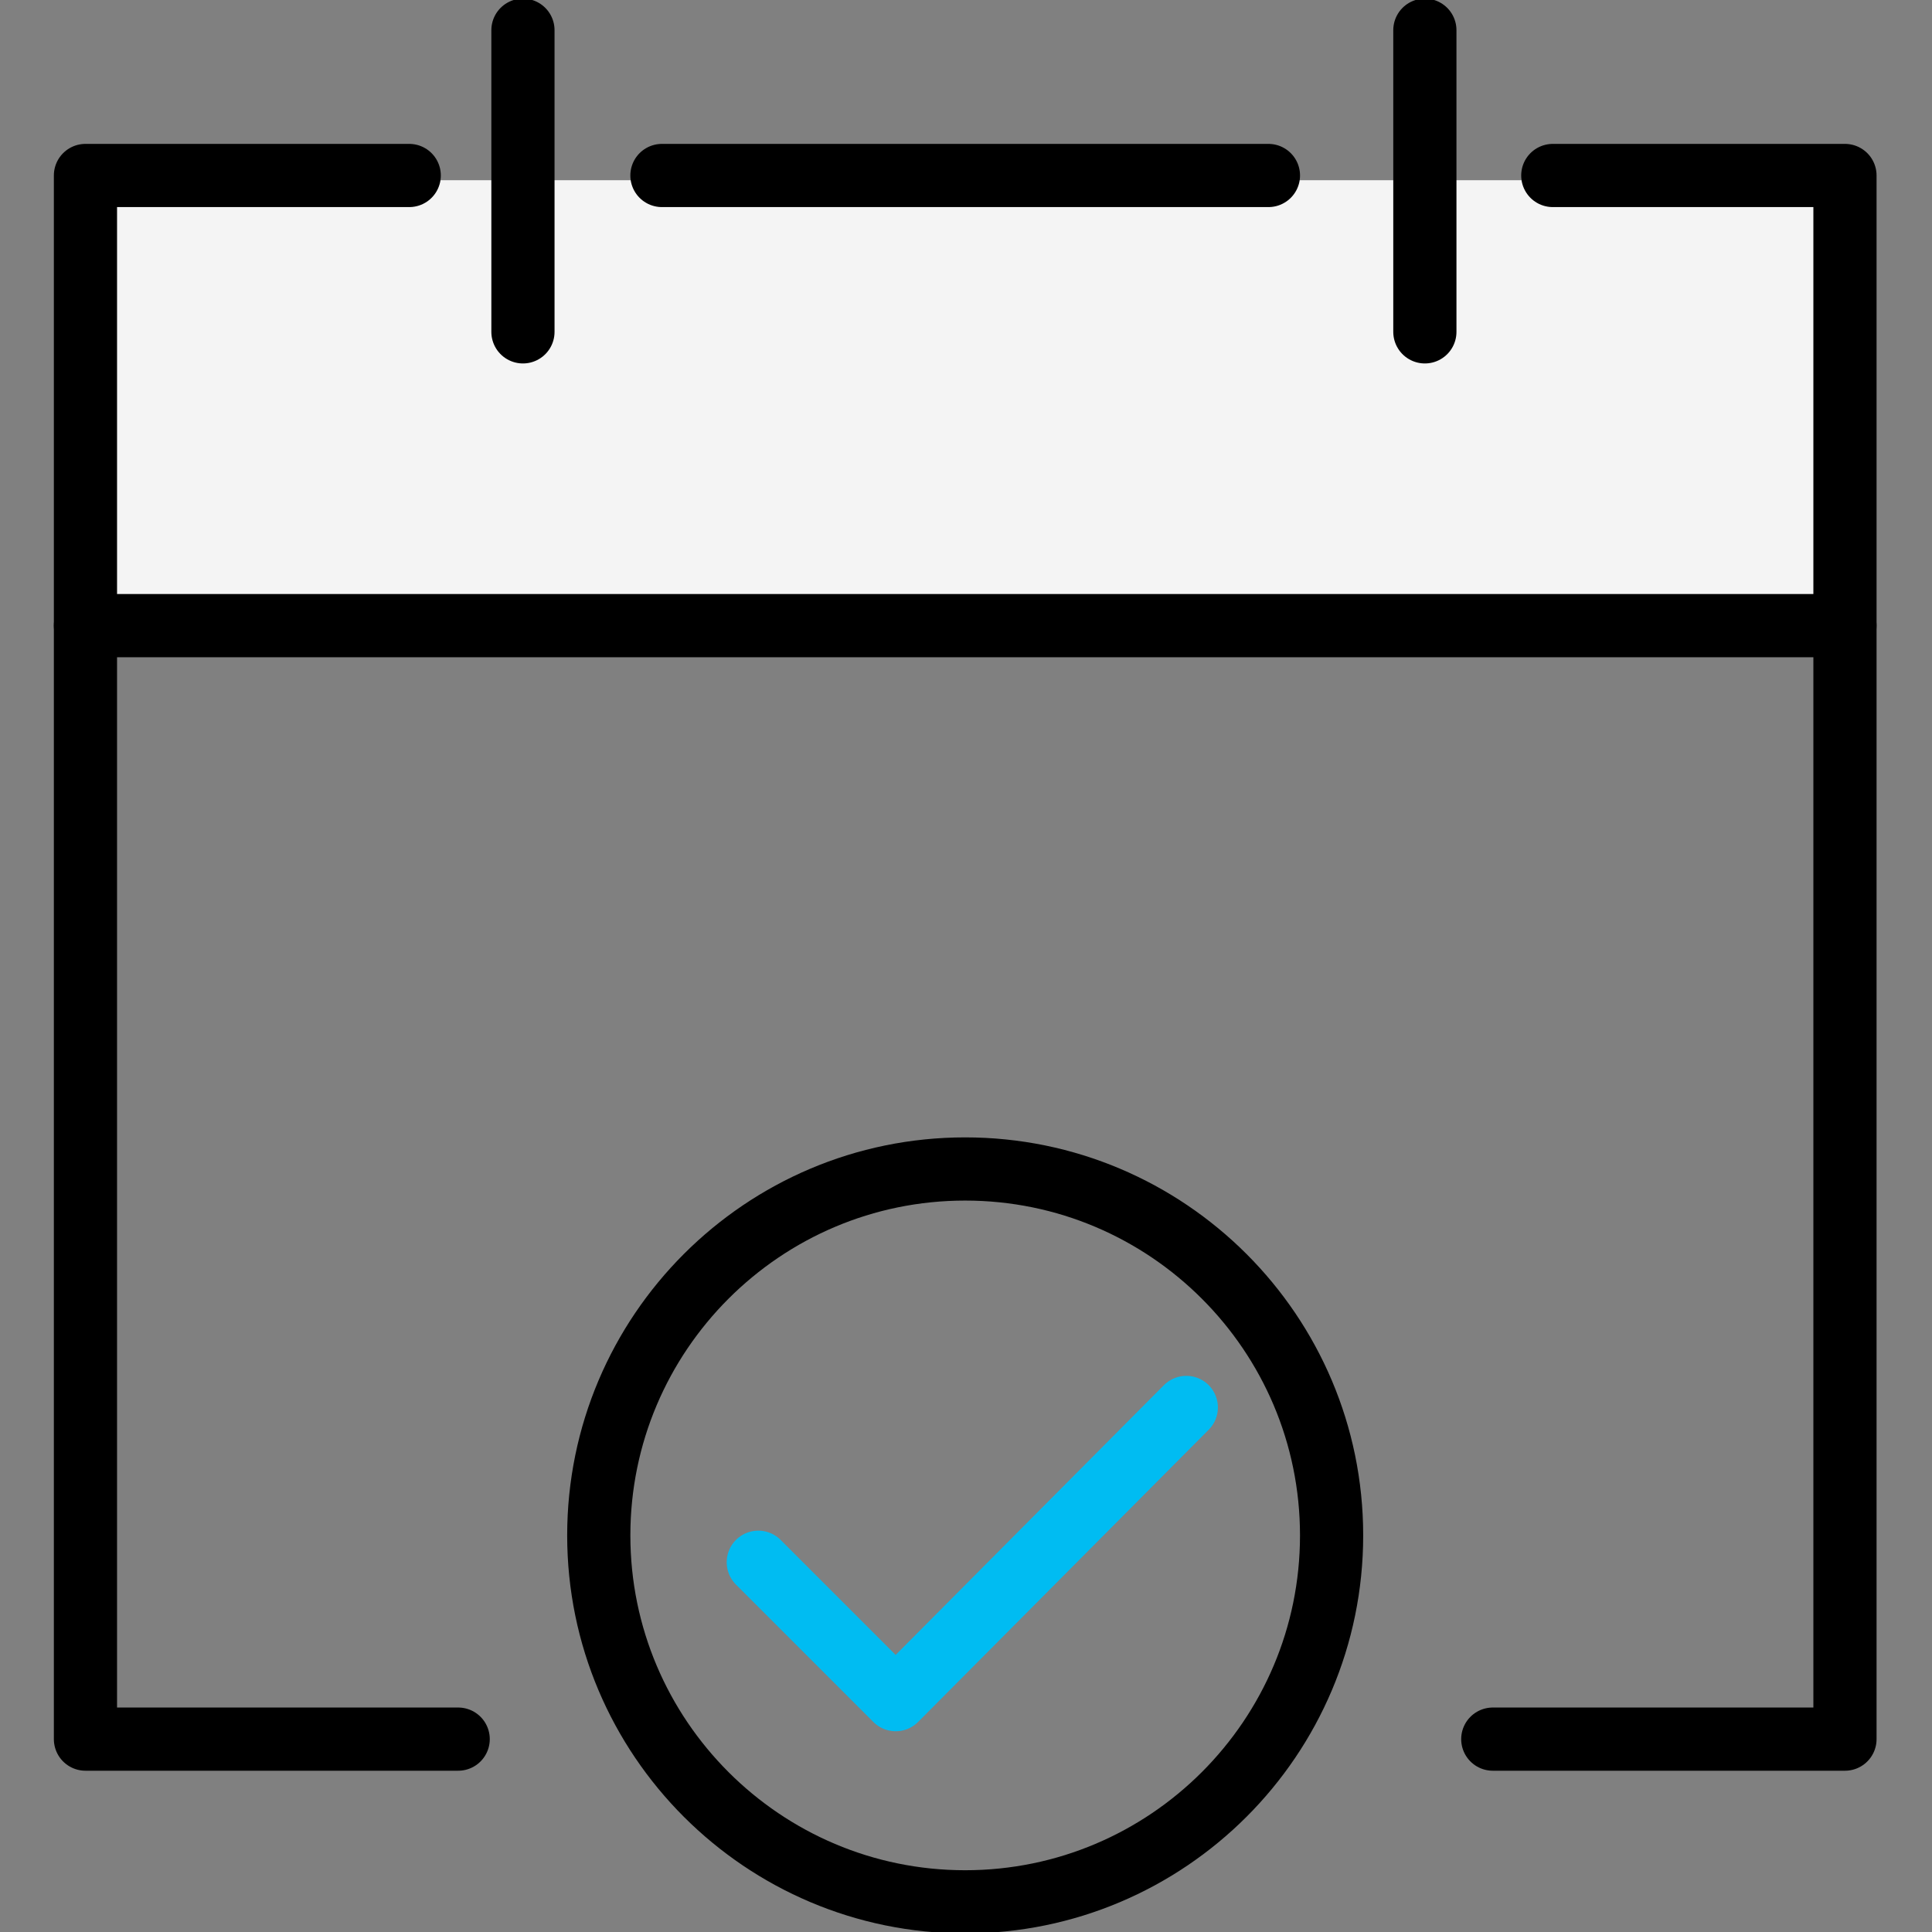 <svg width="65" height="65" viewBox="0 0 65 65" fill="none" xmlns="http://www.w3.org/2000/svg">
<rect x="0" y="0" width="65" height="65" fill="#808080" stroke="none"/>
<g clip-path="url(#clip0_212_9583)">
<path d="M62.07 6.063H3.777V21.048L62.07 20.942V6.063Z" fill="#F4F4F4"/>
<path d="M15.415 58.511H2.875V5.904H13.768" stroke="black" stroke-width="2.126" stroke-miterlimit="10" stroke-linecap="round" stroke-linejoin="round"/>
<path d="M52.242 5.904H62.072V58.511H50.223" stroke="black" stroke-width="2.126" stroke-miterlimit="10" stroke-linecap="round" stroke-linejoin="round"/>
<path d="M22.27 5.904H42.675" stroke="black" stroke-width="2.126" stroke-miterlimit="10" stroke-linecap="round" stroke-linejoin="round"/>
<path d="M47.938 1.016V11.165" stroke="black" stroke-width="2.126" stroke-miterlimit="10" stroke-linecap="round" stroke-linejoin="round"/>
<path d="M17.594 1.016V11.165" stroke="black" stroke-width="2.126" stroke-miterlimit="10" stroke-linecap="round" stroke-linejoin="round"/>
<path d="M2.875 21.049H62.071" stroke="black" stroke-width="2.126" stroke-miterlimit="10" stroke-linecap="round" stroke-linejoin="round"/>
<path fill-rule="evenodd" clip-rule="evenodd" d="M44.8 51.657C44.8 58.459 39.274 63.985 32.472 63.985C25.671 63.985 20.145 58.459 20.145 51.657C20.145 44.855 25.671 39.329 32.472 39.329C39.274 39.329 44.8 44.855 44.8 51.657Z" stroke="black" stroke-width="2.126" stroke-miterlimit="10" stroke-linecap="round" stroke-linejoin="round"/>
<path d="M25.512 52.56L30.135 57.183L39.912 47.352" stroke="#00BCF2" stroke-width="2.126" stroke-miterlimit="10" stroke-linecap="round" stroke-linejoin="round"/>
</g>
<defs>
<clipPath id="clip0_212_9583">
<rect width="65" height="65" fill="white"/>
</clipPath>
</defs>
</svg>
